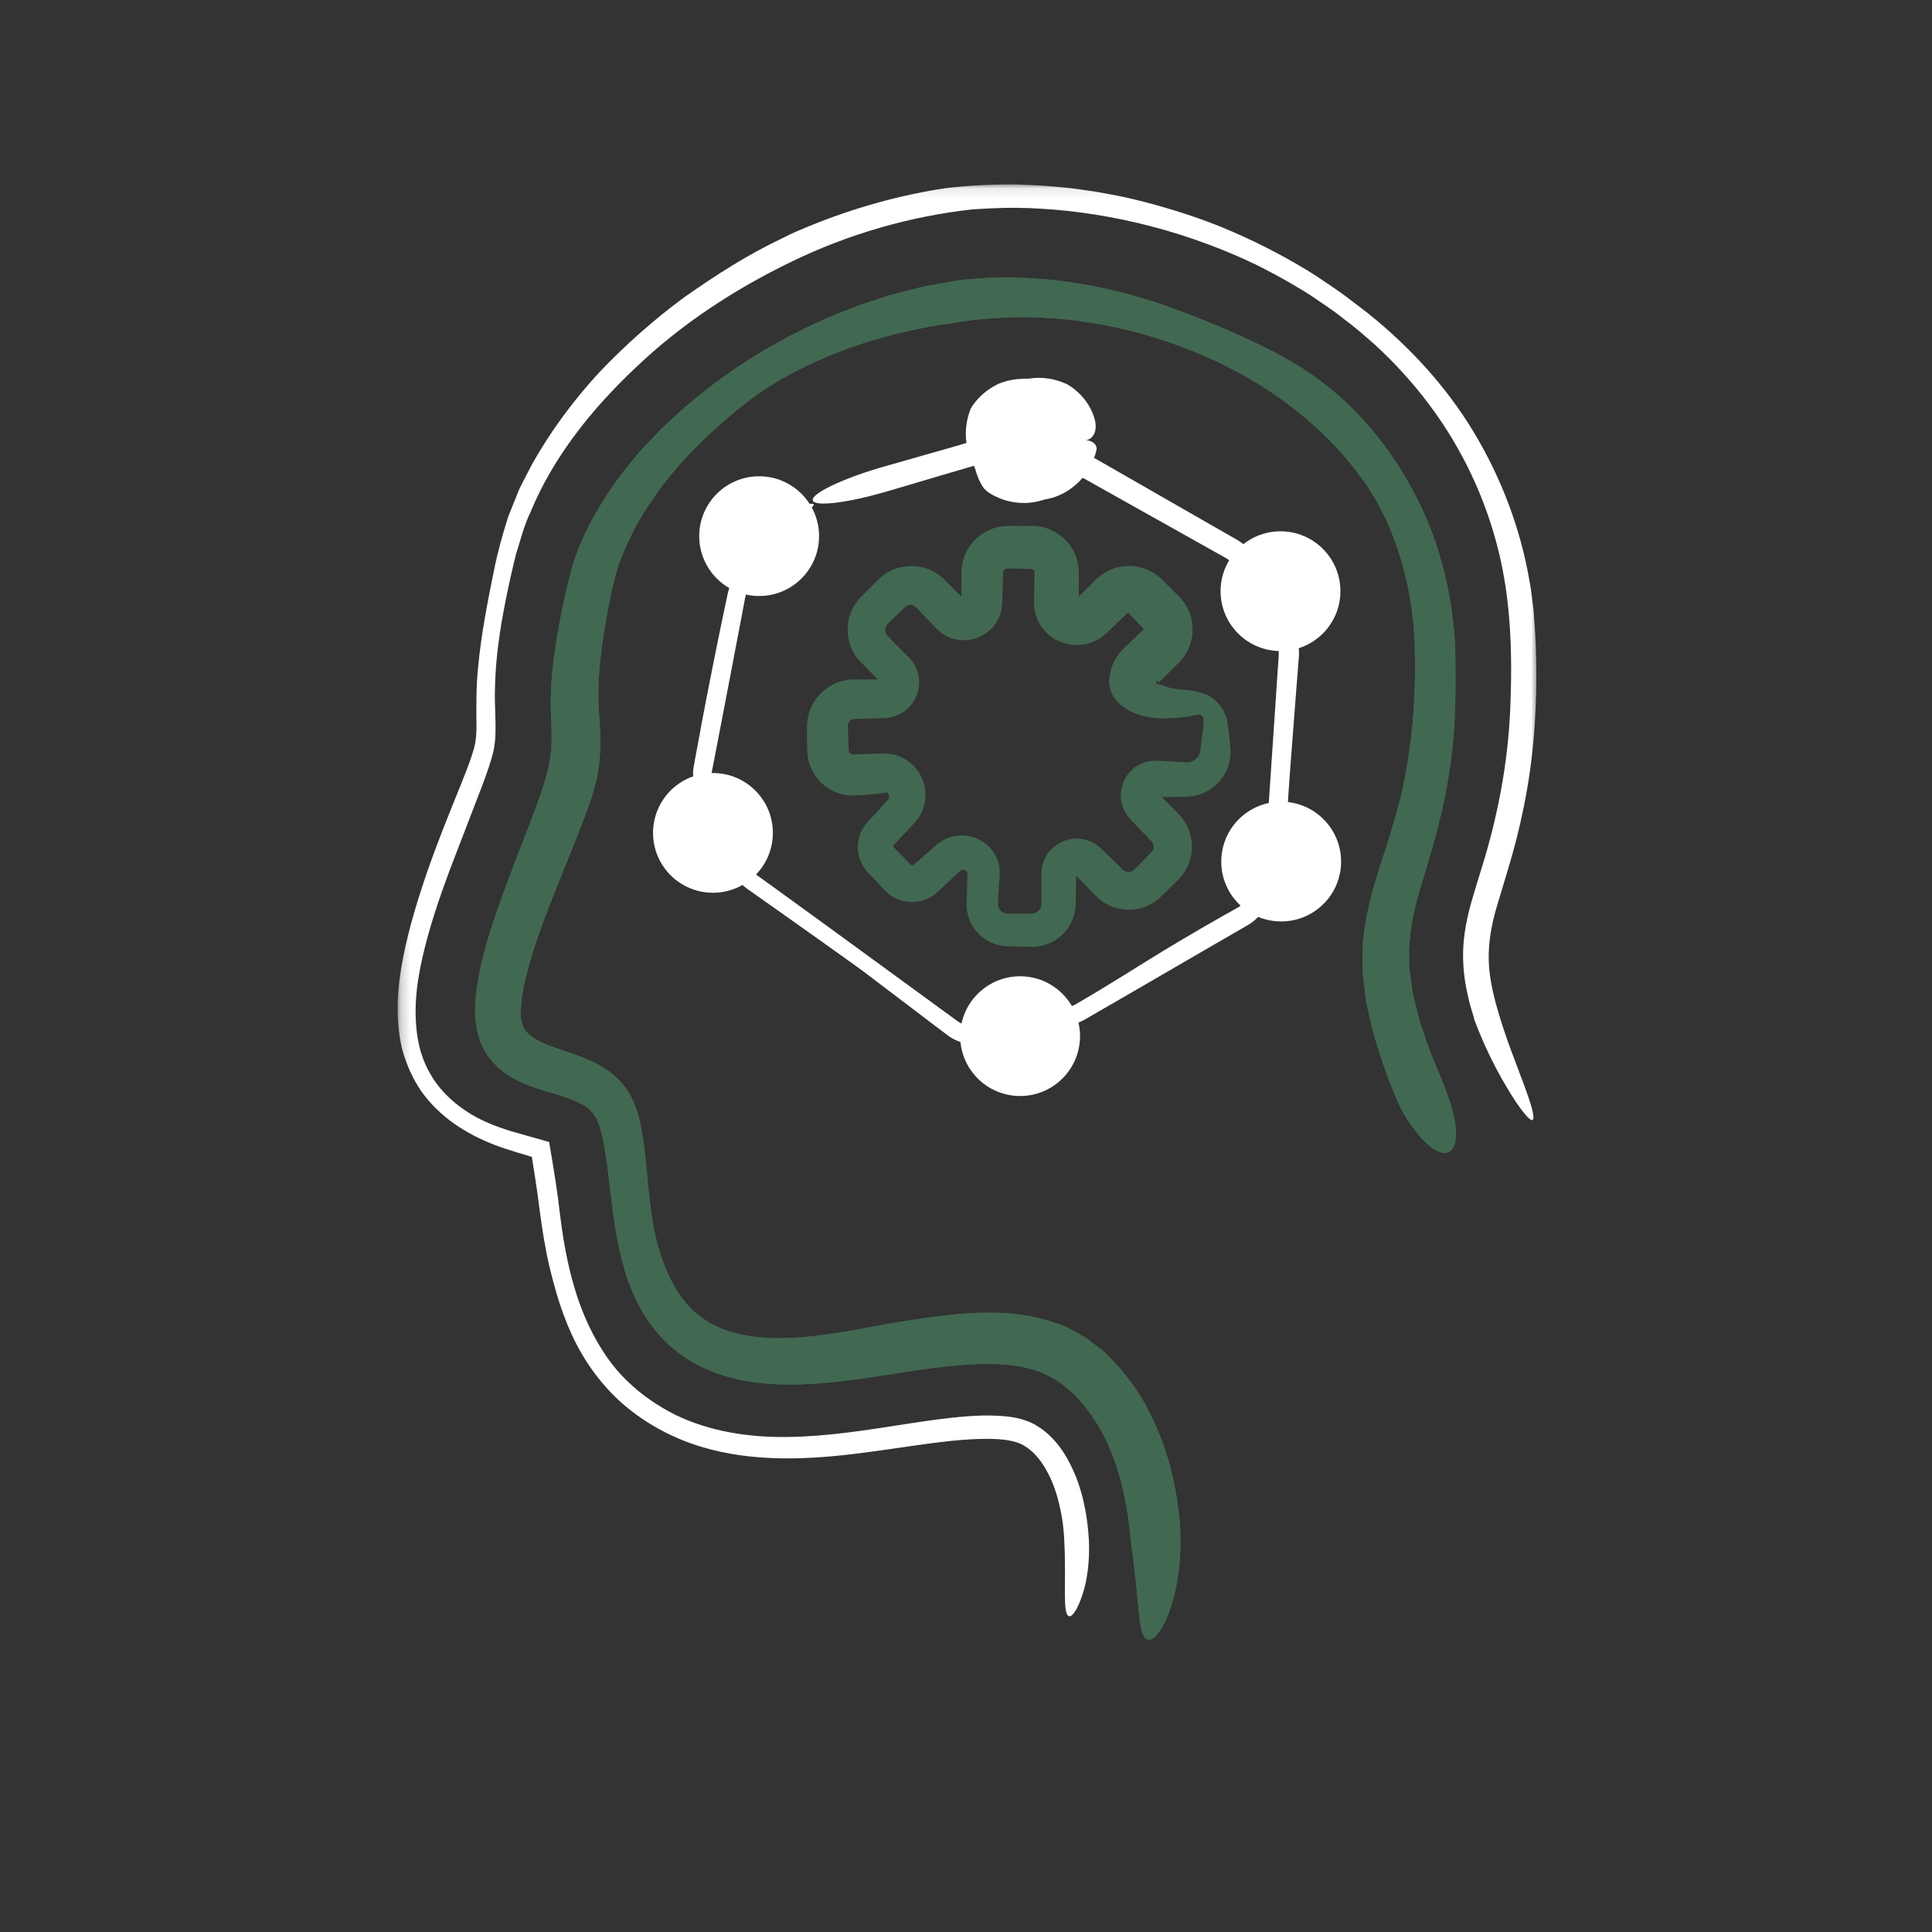 <svg width="200" height="200" viewBox="0 0 200 200" fill="none" xmlns="http://www.w3.org/2000/svg">
<rect x="0" y="0" width="200" height="200" fill="#333333" stroke="none"/>
<mask id="mask0_820_27096" style="mask-type:luminance" maskUnits="userSpaceOnUse" x="41" y="19" width="119" height="152">
<path d="M159.215 19.095H41.215V170.095H159.215V19.095Z" fill="white"/>
</mask>
<g mask="url(#mask0_820_27096)">
<path d="M117.028 159.079C116.982 158.653 116.752 156.19 116.095 153.578C115.462 150.953 114.229 148.317 113.446 147.201C112.213 145.233 110.635 143.564 108.803 142.562C107.041 141.561 104.771 141.204 102.352 141.193C97.49 141.17 92.317 142.39 86.868 143.011C84.127 143.311 81.281 143.495 78.309 143.126C75.371 142.758 72.249 141.757 69.704 139.616C67.158 137.498 65.614 134.551 64.75 131.755C63.874 128.923 63.517 126.138 63.206 123.479C63.091 122.719 62.907 120.314 62.354 117.643C62.273 117.332 62.193 117.01 62.1 116.688C61.997 116.412 61.893 116.135 61.778 115.848C61.639 115.64 61.536 115.433 61.398 115.249C61.213 115.088 61.11 114.869 60.856 114.731C60.476 114.374 59.808 114.087 59.105 113.787C58.333 113.511 57.492 113.246 56.513 112.959C55.545 112.648 54.486 112.349 53.322 111.716C52.758 111.462 52.158 110.99 51.605 110.553C51.064 110.012 50.534 109.46 50.177 108.757C49.739 108.09 49.59 107.411 49.394 106.72C49.244 106.053 49.232 105.454 49.175 104.833C49.186 103.751 49.267 102.761 49.417 101.886C49.693 100.102 50.085 98.652 50.419 97.478C50.765 96.327 51.041 95.452 51.225 94.969C52.239 91.941 53.391 89.029 54.497 86.163C55.557 83.32 56.778 80.408 57.02 77.991C57.17 76.668 57.089 75.378 57.032 73.71C56.974 72.064 57.066 70.337 57.262 68.714C57.654 65.434 58.287 62.395 59.082 59.253C59.934 56.007 61.513 53.153 63.287 50.54C64.151 49.205 65.188 48.019 66.178 46.81C67.25 45.683 68.275 44.497 69.45 43.473C73.978 39.225 79.196 35.853 84.772 33.309C86.154 32.642 87.606 32.135 89.034 31.56C90.509 31.111 91.937 30.547 93.446 30.213L95.681 29.649L97.962 29.246C99.46 28.936 101.062 28.832 102.594 28.751C108.792 28.544 114.897 29.649 120.646 31.64C124.275 32.941 127.846 34.403 131.233 36.106C131.935 36.486 132.661 36.82 133.341 37.234C136.186 38.846 138.894 40.975 141.186 43.542C144.112 46.764 146.428 50.563 148.052 54.614C149.63 58.689 150.493 63.04 150.644 67.344C150.713 71.327 150.725 75.344 150.103 79.361C149.573 83.366 148.444 87.349 147.315 90.986C147.015 91.918 146.808 92.77 146.554 93.668C146.37 94.531 146.162 95.394 146.047 96.246C145.99 97.086 145.806 97.938 145.875 98.778V100.044C145.898 100.47 146 100.896 146.035 101.322L146.209 102.611C146.278 103.037 146.415 103.474 146.507 103.9C146.749 104.764 146.877 105.627 147.223 106.49L148.121 109.08L149.203 111.646C149.917 113.442 150.517 115.146 150.667 116.527C150.828 117.896 150.62 118.921 149.998 119.243C149.376 119.565 148.443 119.128 147.44 118.127C146.451 117.114 145.309 115.606 144.526 113.661C143.512 111.244 142.625 108.723 141.957 106.099L141.509 104.107C141.347 103.451 141.323 102.738 141.22 102.047C140.989 100.677 141.059 99.25 141.071 97.846C141.278 95.014 142.004 92.344 142.787 89.881C143.605 87.418 144.331 85.093 144.953 82.699C146.094 77.922 146.554 72.973 146.474 67.978C146.474 63.051 145.483 58.194 143.455 53.728C143.11 53.049 142.775 52.358 142.396 51.691C141.98 51.046 141.612 50.379 141.151 49.769C136.993 43.933 131.025 39.559 124.47 36.762C117.916 33.942 110.692 32.538 103.711 32.883C102.283 32.953 100.9 33.091 99.494 33.286C98.089 33.551 96.66 33.689 95.267 34.011C91.603 34.725 87.951 35.853 84.461 37.418C81.777 38.65 79.127 40.146 76.8 42.045C74.07 44.209 71.535 46.615 69.358 49.274C67.204 51.944 65.383 54.868 64.243 57.964L64.013 58.539L63.851 59.126L63.529 60.3C63.31 61.06 63.172 61.992 62.987 62.833C62.676 64.559 62.365 66.274 62.181 67.978C61.985 69.681 61.881 71.338 61.962 72.984L62.123 75.643C62.169 76.61 62.158 77.646 62.066 78.647L61.985 79.418L61.847 80.236C61.755 80.8 61.605 81.26 61.478 81.766C60.776 84.091 59.911 86.152 59.082 88.235C58.241 90.307 57.412 92.356 56.628 94.393C55.856 96.43 55.131 98.479 54.601 100.505L54.244 102.013L53.99 103.497C53.91 104.464 53.84 105.385 54.059 105.961C54.071 106.03 54.094 106.11 54.117 106.191C54.151 106.26 54.197 106.329 54.244 106.409C54.29 106.49 54.313 106.594 54.382 106.674C54.462 106.755 54.543 106.847 54.624 106.95C54.992 107.33 55.695 107.779 56.755 108.193C57.815 108.619 59.174 108.988 60.683 109.609C62.158 110.208 63.932 111.255 65.015 112.982C66.075 114.72 66.34 116.435 66.582 117.977C66.812 119.542 66.927 121.004 67.054 122.328C67.307 124.987 67.607 127.116 67.93 128.278C68.517 130.592 69.381 132.79 70.706 134.505C72.031 136.243 73.816 137.371 75.936 137.947C78.032 138.545 80.325 138.626 82.664 138.453C85.002 138.292 87.387 137.889 89.818 137.429L91.903 137.049C91.903 137.049 92.352 136.969 93.17 136.842C93.976 136.704 95.174 136.52 96.649 136.312C97.398 136.232 98.227 136.14 99.103 136.036C100.013 135.99 100.946 135.875 101.983 135.898C104.022 135.841 106.361 136.036 108.826 136.796C109.437 137.038 110.093 137.199 110.669 137.521C111.245 137.832 111.833 138.154 112.409 138.488L113.976 139.673C114.493 140.076 114.909 140.56 115.37 141.009C117.098 142.873 118.467 144.945 119.379 147.017C121.337 151.137 121.901 155.062 122.132 157.629C122.397 161.531 121.844 164.593 121.107 166.618C120.784 167.643 120.346 168.402 119.989 168.92C119.619 169.438 119.298 169.703 119.01 169.738C117.708 169.83 118.077 166.331 116.994 158.999L117.028 159.079Z" fill="#416951"/>
<path d="M119.297 88.109C119.297 88.109 118.768 88.661 118.146 89.294C117.317 90.146 117.213 90.319 116.637 90.238C116.51 90.215 116.395 90.158 116.291 90.077L116.198 89.997L116.014 89.812L115.635 89.444C115.116 88.938 114.585 88.42 114.032 87.879C113.203 87.038 111.798 86.578 110.577 86.923C109.368 87.211 108.295 88.178 107.95 89.433C107.858 89.743 107.823 90.054 107.811 90.365C107.811 90.641 107.811 90.791 107.811 91.01C107.811 91.412 107.811 91.815 107.811 92.207C107.811 92.609 107.811 93.001 107.811 93.392C107.811 93.507 107.811 93.565 107.811 93.599C107.811 93.645 107.801 93.68 107.801 93.726C107.778 93.806 107.766 93.887 107.72 93.968C107.582 94.278 107.271 94.508 106.959 94.555C106.878 94.578 106.419 94.566 106.107 94.578C105.762 94.578 105.428 94.578 105.105 94.578C104.944 94.578 104.783 94.578 104.621 94.578C104.46 94.578 104.298 94.578 104.252 94.578C104.114 94.578 103.988 94.531 103.873 94.474C103.642 94.359 103.481 94.175 103.4 93.991C103.354 93.898 103.33 93.806 103.319 93.726C103.308 93.611 103.319 93.622 103.319 93.415C103.33 93.093 103.343 92.84 103.343 92.655L103.434 91.286L103.481 90.607C103.481 90.526 103.481 90.319 103.481 90.135C103.481 89.951 103.458 89.766 103.412 89.582C103.135 88.074 101.834 86.831 100.313 86.555C99.552 86.406 98.7 86.486 97.962 86.82C97.594 86.993 97.248 87.2 96.948 87.464L96.373 87.959L95.347 88.857L94.829 89.306C94.656 89.456 94.437 89.651 94.472 89.594C94.38 89.594 94.311 89.582 94.264 89.536C94.241 89.513 94.241 89.502 94.23 89.479C94.218 89.456 94.253 89.49 94.195 89.433L94.011 89.237L93.642 88.857L92.49 87.683C92.49 87.683 92.456 87.637 92.456 87.603C92.456 87.591 92.456 87.568 92.456 87.545C92.433 87.556 92.49 87.499 92.548 87.441L92.709 87.269L93.02 86.935L94.287 85.6L94.644 85.22C94.829 85.001 95.013 84.794 95.163 84.529C95.474 84.046 95.67 83.459 95.762 82.883C95.923 81.721 95.601 80.558 94.909 79.661C94.23 78.751 93.112 78.118 92.006 78.026C91.35 77.969 91.189 78.026 90.854 78.026L89.933 78.049L88.343 78.095C88.216 78.095 88.078 78.038 87.986 77.934C87.94 77.876 87.894 77.819 87.871 77.75C87.859 77.715 87.848 77.681 87.848 77.635C87.848 77.577 87.848 77.359 87.836 77.221L87.779 75.379V75.16C87.779 75.16 87.779 75.114 87.779 75.091C87.779 75.045 87.779 74.999 87.79 74.965C87.813 74.884 87.848 74.792 87.894 74.723C88.009 74.573 88.17 74.458 88.366 74.435L90.106 74.377L91.027 74.355H91.5C91.742 74.32 91.983 74.32 92.237 74.251C93.228 74.044 94.115 73.399 94.61 72.547C95.105 71.719 95.29 70.683 95.036 69.727C94.898 69.152 94.599 68.611 94.218 68.197C93.999 67.943 93.919 67.886 93.769 67.736L93.377 67.345C92.87 66.838 92.294 66.263 91.868 65.802C91.546 65.411 91.592 64.824 91.972 64.502L93.251 63.27L93.573 62.959L93.723 62.81L93.792 62.764C93.884 62.706 93.976 62.66 94.08 62.637C94.287 62.591 94.506 62.626 94.668 62.729C94.714 62.752 94.748 62.787 94.783 62.821L94.967 63.017L95.578 63.662L96.81 64.939L96.96 65.1L97.237 65.342C97.409 65.515 97.64 65.641 97.847 65.779C98.285 66.021 98.792 66.205 99.299 66.251C100.324 66.378 101.349 66.079 102.167 65.48C102.986 64.882 103.584 63.892 103.71 62.879C103.779 62.292 103.756 62.073 103.768 61.763L103.792 60.876L103.837 59.23C103.86 59.104 103.929 59 104.033 58.919C104.079 58.885 104.138 58.862 104.194 58.85C104.218 58.85 104.253 58.839 104.276 58.85C104.287 58.85 104.298 58.85 104.321 58.85H104.448C105.519 58.885 107.271 58.873 106.972 58.977C107.041 59.035 107.087 59.115 107.097 59.196L107.074 60.416L107.041 62.188C107.041 62.281 107.041 62.626 107.064 62.879C107.087 63.155 107.167 63.431 107.236 63.708C107.42 64.249 107.686 64.778 108.066 65.204C108.803 66.09 109.863 66.62 110.98 66.758C112.109 66.885 113.353 66.539 114.228 65.814L114.552 65.538L114.724 65.365L115.046 65.054L115.692 64.444L116.336 63.834L116.66 63.523L116.809 63.385C116.809 63.385 116.833 63.397 116.833 63.42V63.443L116.809 63.455L116.935 63.581L118.168 64.859L118.48 65.181C118.595 65.216 118.549 65.158 118.583 65.169C118.537 65.169 118.607 65.169 118.595 65.169L118.56 65.146H118.549C118.618 65.204 118.457 65.043 118.469 65.066L118.444 65.1L118.411 65.135L118.25 65.285L117.605 65.895L116.325 67.126C116.325 67.126 116.164 67.299 116.071 67.402L115.783 67.748C115.611 68.012 115.427 68.266 115.301 68.553C115.024 69.129 114.874 69.762 114.828 70.383C114.716 72.843 117.5 74.5 120.773 74.372C124.045 74.245 123.945 73.695 124.5 74.178C125.5 76 124.5 72.702 124.5 72C124.5 71.298 122.005 71.558 120.773 71.097C120.461 70.982 120.126 70.878 119.769 70.786C119.596 70.683 119.677 70.602 119.712 70.556C119.827 70.476 119.931 70.476 119.943 70.579C119.943 70.637 119.909 70.717 119.885 70.74L120.103 70.522L120.577 70.05L121.532 69.094L122.004 68.623C122.258 68.369 122.615 67.943 122.834 67.552C123.791 65.906 123.641 63.719 122.454 62.211C122.328 62.039 122.119 61.82 122.016 61.717L121.775 61.475L121.302 61.003L120.346 60.047C119.792 59.472 118.859 58.897 117.961 58.712C117.039 58.494 116.061 58.563 115.174 58.897C114.736 59.069 114.309 59.288 113.93 59.576C113.745 59.702 113.548 59.898 113.422 60.025L113.181 60.266L112.224 61.221L111.267 62.177C111.267 62.177 111.325 62.131 111.394 62.119C111.532 62.119 111.532 62.119 111.625 62.211C111.66 62.257 111.682 62.349 111.682 62.349V61.049V59.702V59.092C111.671 58.977 111.672 58.862 111.649 58.735C111.591 58.264 111.464 57.803 111.292 57.366C110.566 55.616 108.699 54.408 106.821 54.442H104.207L103.849 54.477C101.948 54.661 100.267 56.065 99.736 57.895C99.598 58.344 99.541 58.827 99.529 59.288V62.315C99.529 62.315 99.529 62.315 99.529 62.327C99.529 62.292 99.564 62.211 99.598 62.177C99.679 62.108 99.69 62.096 99.84 62.131C99.886 62.131 99.921 62.177 99.932 62.165C99.978 62.223 99.829 62.073 99.725 61.97L99.402 61.647L98.112 60.347L97.79 60.025C97.594 59.829 97.329 59.599 97.064 59.426C96.534 59.058 95.923 58.804 95.29 58.689C94.034 58.436 92.675 58.701 91.603 59.438C91.35 59.61 91.073 59.852 90.889 60.036L90.566 60.358L89.921 61.003L89.276 61.647C89.276 61.647 88.907 62.016 88.735 62.246C88.539 62.499 88.366 62.775 88.228 63.075C87.663 64.237 87.594 65.618 88.032 66.827C88.251 67.437 88.597 68.001 89.034 68.461L89.749 69.186L91.039 70.487C91.131 70.579 91.292 70.74 91.327 70.775C91.315 70.775 91.327 70.763 91.304 70.752C91.304 70.717 91.258 70.671 91.258 70.625C91.235 70.533 91.258 70.499 91.281 70.453C91.304 70.418 91.419 70.326 91.477 70.338H90.002H89.08H88.62H88.355C88.193 70.338 88.032 70.338 87.871 70.372C86.581 70.51 85.371 71.201 84.576 72.214C84.184 72.72 83.885 73.307 83.712 73.94C83.528 74.527 83.539 75.356 83.539 75.517V76.633L83.574 77.842C83.631 79.407 84.541 80.892 85.855 81.675C86.511 82.066 87.26 82.308 88.009 82.342C88.458 82.365 88.573 82.342 88.769 82.331L89.322 82.296C90.048 82.239 90.774 82.17 91.488 82.112C91.592 82.055 91.638 81.986 91.788 82.043C91.949 82.124 92.076 82.342 92.041 82.538C92.018 82.584 92.006 82.642 91.972 82.711C91.972 82.722 91.891 82.826 91.822 82.906L91.603 83.148L90.739 84.103L89.829 85.082C89.345 85.611 89 86.279 88.873 86.981C88.746 87.683 88.804 88.42 89.069 89.087C89.207 89.421 89.368 89.743 89.587 90.02C89.691 90.158 89.829 90.307 89.933 90.411L90.163 90.641C90.163 90.641 90.555 91.067 91.281 91.838C91.373 91.93 91.465 92.034 91.569 92.149C91.695 92.276 91.914 92.494 92.122 92.632C92.559 92.955 93.124 93.208 93.757 93.311C94.391 93.427 95.105 93.369 95.796 93.116C96.142 92.978 96.488 92.805 96.799 92.563C96.937 92.46 97.133 92.276 97.213 92.207L97.467 91.965C97.813 91.631 98.181 91.297 98.561 90.929C98.757 90.745 98.942 90.561 99.149 90.376C99.23 90.307 99.391 90.146 99.414 90.135C99.448 90.123 99.471 90.077 99.506 90.077C99.679 89.951 100.047 90.1 100.128 90.296C100.162 90.422 100.162 90.296 100.128 91.194C100.105 91.873 100.094 92.563 100.07 93.265V93.53C100.07 93.611 100.07 93.841 100.07 93.979C100.105 94.313 100.162 94.647 100.266 94.957C100.473 95.602 100.843 96.201 101.327 96.684C101.811 97.167 102.42 97.547 103.1 97.754C103.434 97.858 103.792 97.927 104.149 97.95L104.817 97.973C105.197 97.973 105.578 97.996 105.958 97.996H106.533L106.821 98.019C107.005 98.019 107.19 98.019 107.375 97.985C108.872 97.823 110.277 96.845 110.922 95.429C111.083 95.084 111.21 94.704 111.279 94.313C111.36 93.945 111.349 93.473 111.361 93.346L111.384 92.149L111.406 90.94V90.641C111.406 90.641 111.406 90.526 111.406 90.503C111.406 90.503 111.417 90.492 111.406 90.492C111.394 90.538 111.406 90.538 111.43 90.561C111.43 90.561 111.407 90.584 111.372 90.572C111.361 90.572 111.348 90.572 111.337 90.572L111.532 90.779L113.261 92.563L113.491 92.793C113.641 92.943 113.802 93.081 113.975 93.208C114.309 93.473 114.69 93.68 115.093 93.841C115.888 94.152 116.764 94.255 117.605 94.117C118.445 93.991 119.262 93.611 119.919 93.058C120.311 92.713 120.334 92.667 120.518 92.494L120.957 92.068L121.832 91.205C121.913 91.136 122.328 90.722 122.535 90.399C122.777 90.043 122.972 89.663 123.111 89.26C123.699 87.66 123.329 85.772 122.212 84.495L122.004 84.265L121.889 84.15L121.682 83.942L121.267 83.516L120.438 82.676L120.024 82.262C120.024 82.262 119.85 82.101 119.85 82.078C119.873 82.101 119.908 82.17 119.908 82.227C119.908 82.342 119.908 82.365 119.838 82.434C119.804 82.457 119.735 82.504 119.7 82.515C119.677 82.515 119.667 82.527 119.654 82.515H120.184C120.91 82.515 121.614 82.504 122.316 82.492C122.524 82.492 123.549 82.504 124.275 82.216C125.023 81.951 125.691 81.502 126.186 80.938C126.693 80.386 127.051 79.718 127.235 79.028C127.431 78.371 127.396 77.497 127.361 77.324C127.304 76.668 127.235 76.058 127.166 75.494C127.132 75.321 127.096 74.711 126.935 74.251C126.797 73.79 126.567 73.388 126.314 73.054C125.265 71.696 123.905 71.546 123.306 71.684C122.661 71.834 122.58 72.11 122.88 72.352C123.156 72.605 123.905 72.939 124.366 73.837C124.585 74.308 124.678 74.792 124.528 75.483C124.481 75.851 124.424 76.242 124.377 76.668C124.354 76.875 124.331 77.105 124.308 77.324L124.275 77.669C124.252 77.75 124.24 77.831 124.217 77.9C124.033 78.51 123.398 79.004 122.695 78.912C122.085 78.878 121.441 78.843 120.773 78.797C120.438 78.786 120.092 78.763 119.736 78.751C119.275 78.751 118.664 78.797 118.146 79.051C117.075 79.522 116.233 80.57 116.06 81.847C115.968 82.481 116.06 83.171 116.336 83.793C116.601 84.426 117.167 84.978 117.397 85.22C117.985 85.83 118.606 86.475 119.239 87.131C119.47 87.395 119.494 87.844 119.286 88.155L119.297 88.109Z" fill="#416951"/>
<path d="M106.626 51.265C109.775 51.265 112.328 48.714 112.328 45.568C112.328 42.421 109.775 39.87 106.626 39.87C103.477 39.87 100.923 42.421 100.923 45.568C100.923 48.714 103.477 51.265 106.626 51.265Z" fill="white"/>
<path d="M110.888 44.658C110.842 44.589 110.715 43.795 110.554 43.576C109.771 41.976 107.951 40.975 106.177 41.182C106.05 41.205 105.405 41.297 104.84 41.597C104.253 41.873 103.769 42.31 103.631 42.414C102.882 43.104 102.375 44.06 102.248 45.084C101.81 47.029 102.916 49.331 104.99 50.218C105.313 50.367 105.681 50.367 106.027 50.252C106.096 50.229 106.165 50.206 106.234 50.172C106.522 50.056 106.776 49.976 107.041 49.953C107.72 49.895 108.365 49.665 108.941 49.308C110.047 48.641 110.808 47.455 110.98 46.178C111.027 45.867 111.591 45.59 112.305 45.568C112.996 45.544 113.584 45.982 113.515 46.523C112.962 49.182 110.785 51.219 108.354 51.668C108.17 51.691 107.985 51.76 107.801 51.806C106.084 52.324 104.068 52.082 102.421 51.035C102.087 50.828 101.799 50.54 101.615 50.183C101.35 49.734 101.165 49.262 101.027 48.79C100.923 48.422 100.785 48.088 100.635 47.743C99.863 46.189 99.748 44.244 100.428 42.471C100.474 42.356 100.52 42.241 100.578 42.138C101.234 41.159 102.11 40.365 103.124 39.858C103.32 39.72 104.045 39.444 104.806 39.318C105.566 39.168 106.338 39.237 106.637 39.179C107.847 39.007 109.16 39.179 110.358 39.732C110.451 39.767 110.531 39.812 110.612 39.858C110.612 39.858 110.819 39.985 111.13 40.215C111.43 40.457 111.833 40.802 112.19 41.24C112.927 42.103 113.411 43.358 113.423 44.014C113.469 45.004 112.916 45.533 112.386 45.568C111.833 45.602 111.291 45.245 110.888 44.67V44.658Z" fill="white"/>
<path d="M132.557 66.896C135.706 66.896 138.259 64.345 138.259 61.198C138.259 58.052 135.706 55.501 132.557 55.501C129.407 55.501 126.854 58.052 126.854 61.198C126.854 64.345 129.407 66.896 132.557 66.896Z" fill="white" stroke="white" stroke-linecap="round" stroke-linejoin="round"/>
<path d="M73.805 91.918C76.954 91.918 79.507 89.368 79.507 86.221C79.507 83.074 76.954 80.523 73.805 80.523C70.656 80.523 68.103 83.074 68.103 86.221C68.103 89.368 70.656 91.918 73.805 91.918Z" fill="white" stroke="white" stroke-linecap="round" stroke-linejoin="round"/>
<path d="M105.601 112.959C108.75 112.959 111.303 110.409 111.303 107.262C111.303 104.115 108.75 101.564 105.601 101.564C102.451 101.564 99.898 104.115 99.898 107.262C99.898 110.409 102.451 112.959 105.601 112.959Z" fill="white" stroke="white" stroke-linecap="round" stroke-linejoin="round"/>
<path d="M78.586 61.199C81.736 61.199 84.289 58.648 84.289 55.501C84.289 52.355 81.736 49.804 78.586 49.804C75.437 49.804 72.884 52.355 72.884 55.501C72.884 58.648 75.437 61.199 78.586 61.199Z" fill="white" stroke="white" stroke-linecap="round" stroke-linejoin="round"/>
<path d="M132.627 94.888C135.776 94.888 138.329 92.337 138.329 89.191C138.329 86.044 135.776 83.493 132.627 83.493C129.477 83.493 126.924 86.044 126.924 89.191C126.924 92.337 129.477 94.888 132.627 94.888Z" fill="white" stroke="white" stroke-linecap="round" stroke-linejoin="round"/>
<path d="M72.515 75.574C72.446 75.966 72.308 76.714 72.112 77.715C72.02 78.222 71.916 78.797 71.801 79.419C71.674 80.167 71.766 81.03 72.124 81.824C72.723 83.148 73.402 84.644 74.117 86.21C74.474 86.992 74.842 87.798 75.211 88.615C75.395 89.018 75.58 89.432 75.764 89.847L76.052 90.48C76.167 90.722 76.317 90.952 76.478 91.17C76.778 91.585 77.273 91.988 77.63 92.206L78.736 92.989C79.462 93.507 80.188 94.013 80.89 94.508C82.296 95.51 83.632 96.454 84.819 97.294C87.192 98.986 88.989 100.263 89.623 100.747L94.507 104.453L96.949 106.306L98.182 107.238C98.712 107.618 99.334 107.883 99.979 107.998C100.474 108.09 100.993 108.09 101.488 107.998L102.675 107.779L104.99 107.33C106.534 107.02 108.089 106.697 109.633 106.352L110.646 106.122C110.934 106.053 111.43 105.961 111.833 105.777C112.282 105.581 112.547 105.385 112.847 105.224L113.745 104.706L117.328 102.634L124.482 98.479L128.065 96.407L128.963 95.889C129.228 95.74 129.666 95.475 129.954 95.199C130.576 94.623 131.025 93.864 131.21 93.035L132.984 84.955C133.064 84.529 133.168 84.184 133.249 83.7C133.341 83.182 133.329 82.826 133.364 82.388L133.537 79.914L134.147 71.96L134.458 67.989C134.528 67.195 134.366 66.343 133.975 65.63L133.041 63.869L131.187 60.335L130.254 58.574L129.793 57.688C129.608 57.342 129.367 56.974 129.079 56.675C128.791 56.376 128.456 56.111 128.099 55.904L127.235 55.409L125.507 54.419L122.051 52.439L115.128 48.468L113.377 47.467C112.997 47.26 112.582 47.11 112.156 47.018C111.683 46.926 111.43 46.914 111.073 46.868L107.11 46.373L103.147 45.878L102.156 45.752C101.88 45.706 101.327 45.648 100.912 45.706C99.921 45.821 99.426 46.074 98.758 46.235L91.086 48.422C87.053 49.619 83.943 51.127 84.139 51.806C84.335 52.485 87.768 52.059 91.811 50.874L97.617 49.159L100.52 48.307C100.797 48.227 100.889 48.192 101.062 48.169C101.223 48.146 101.384 48.146 101.534 48.157L102.997 48.33L109.011 49.032L110.508 49.205C110.992 49.274 111.58 49.308 111.81 49.377C111.96 49.423 112.109 49.481 112.248 49.55L112.881 49.907L114.195 50.644L124.747 56.56L126.06 57.296C126.463 57.527 127.039 57.826 127.224 57.975C127.477 58.171 127.696 58.413 127.846 58.689L128.56 60.024L131.429 65.353L131.912 66.263L132.143 66.689C132.189 66.781 132.235 66.884 132.27 66.988C132.419 67.425 132.385 67.736 132.327 68.53L132.051 72.628L131.498 80.823L131.36 82.872C131.325 83.309 131.325 83.286 131.244 83.689L131.014 84.69L130.081 88.696L129.159 92.644C129.044 93.058 128.802 93.438 128.468 93.714C128.238 93.933 127.466 94.313 126.913 94.635C123.998 96.281 121.118 97.984 118.365 99.699L116.349 100.954C114.748 101.955 113.1 102.945 111.43 103.923C111.05 104.142 110.808 104.223 110.289 104.338L108.861 104.649L105.992 105.247C105.992 105.247 105.347 105.374 104.184 105.604C103.596 105.719 102.882 105.857 102.052 106.018C101.131 106.214 100.474 106.375 99.691 106.03C99.507 105.949 99.322 105.846 99.15 105.731C98.919 105.569 98.689 105.397 98.458 105.224C97.986 104.879 97.491 104.51 96.972 104.142C95.947 103.394 94.841 102.588 93.678 101.737C91.35 100.033 88.77 98.157 86.04 96.166C84.669 95.164 83.263 94.14 81.823 93.104C81.109 92.586 80.383 92.057 79.646 91.527L78.54 90.733C78.183 90.48 78.033 90.33 77.838 90.054C77.745 89.927 77.676 89.801 77.619 89.651L77.342 89.018L76.789 87.752C76.421 86.912 76.052 86.06 75.672 85.208L74.554 82.653L73.99 81.375L73.852 81.053C73.817 80.984 73.794 80.915 73.771 80.846C73.725 80.708 73.69 80.558 73.679 80.409C73.667 80.259 73.656 80.109 73.679 79.96C73.679 79.891 73.702 79.81 73.713 79.741L73.782 79.407L74.047 78.049C74.22 77.14 74.393 76.242 74.566 75.356C74.911 73.572 75.246 71.799 75.58 70.073C75.914 68.346 76.225 66.642 76.547 64.997C76.697 64.168 76.858 63.362 77.008 62.568C77.169 61.647 77.227 61.302 77.549 60.876C79.704 58.24 81.616 55.731 82.768 54.039C82.906 53.832 83.033 53.636 83.16 53.452C83.252 53.314 83.344 53.187 83.448 53.072C83.644 52.853 83.828 52.692 83.978 52.566C84.266 52.324 84.358 52.186 84.07 52.151C83.805 52.128 83.056 52.209 82.238 53.084C81.409 53.901 80.291 55.086 78.84 56.709C78.114 57.527 77.308 58.436 76.397 59.46C75.902 59.955 75.43 60.795 75.303 61.601C75.142 62.338 74.981 63.12 74.808 63.938C74.128 67.207 73.356 71.074 72.492 75.632L72.515 75.574Z" fill="white"/>
<path d="M152.591 105.386C152.533 105.121 152.211 104.304 151.957 103.084C151.669 101.875 151.416 100.252 151.462 98.514C151.497 96.776 151.865 95.004 152.268 93.553C152.683 92.091 153.075 90.871 153.317 90.066C155.022 84.644 156.082 79.143 156.335 73.503C156.577 67.863 156.439 62.188 155.068 56.802C153.708 51.404 151.278 46.305 147.925 41.85C146.255 39.629 144.377 37.557 142.315 35.669C141.267 34.748 140.218 33.828 139.089 32.999C138.007 32.113 136.82 31.365 135.668 30.57C134.977 30.133 132.915 28.832 129.989 27.382C127.051 25.966 123.226 24.482 119.229 23.446C115.243 22.387 111.119 21.788 107.743 21.604C104.356 21.385 101.753 21.627 100.693 21.673C94.265 22.375 87.86 24.217 81.973 27.071C76.086 29.914 70.522 33.54 65.799 38.063C61.26 42.334 57.262 47.318 54.901 53.05C54.221 54.454 53.875 55.95 53.403 57.412C53.023 58.943 52.677 60.496 52.366 62.05C51.744 65.147 51.283 68.254 51.237 71.362C51.191 72.939 51.341 74.435 51.283 76.196C51.26 76.645 51.214 77.048 51.134 77.508C51.041 77.992 50.926 78.383 50.8 78.786C50.558 79.58 50.281 80.34 50.005 81.099L46.56 90.054C45.454 93.035 44.429 96.039 43.738 99.09C43.035 102.14 42.724 105.282 43.392 108.24C43.818 110.105 44.74 111.82 46.042 113.178C47.332 114.536 48.945 115.583 50.661 116.297C51.376 116.596 52.124 116.861 52.873 117.091C53.968 117.402 55.074 117.724 56.203 118.035L56.848 118.219L56.963 118.898C57.343 121.154 57.735 123.548 57.977 125.77C58.507 130.052 59.405 134.264 61.317 137.97C62.273 139.812 63.437 141.539 64.923 142.954C66.386 144.381 68.091 145.544 69.934 146.476C73.494 148.191 77.515 148.813 81.547 148.755C85.602 148.709 89.68 148.053 93.816 147.409C95.889 147.086 97.986 146.776 100.14 146.614C101.223 146.534 102.317 146.499 103.446 146.568C104.564 146.637 105.75 146.776 106.995 147.397C109.333 148.675 110.543 150.839 111.395 152.899C112.213 155.017 112.593 157.215 112.72 159.414C112.835 161.704 112.513 163.776 112.017 165.192C111.545 166.607 110.992 167.402 110.669 167.309C109.944 167.114 110.404 163.661 110.174 159.552C110.128 158.251 109.955 156.95 109.644 155.707C109.356 154.453 108.918 153.244 108.308 152.174C107.709 151.103 106.914 150.16 105.969 149.63C105.117 149.112 103.769 148.974 102.49 148.951C99.875 148.916 97.156 149.296 94.438 149.676C91.719 150.067 88.977 150.493 86.189 150.747C80.671 151.253 74.761 151.057 69.543 148.606C66.962 147.397 64.578 145.705 62.688 143.553C60.788 141.412 59.37 138.903 58.403 136.255C57.781 134.621 57.32 132.929 56.905 131.237C56.433 129.246 56.122 127.232 55.857 125.229C55.627 123.203 55.281 121.304 54.993 119.336L55.488 119.9C54.117 119.451 52.631 119.071 51.168 118.507C49.717 117.943 48.3 117.229 46.998 116.309C45.708 115.388 44.51 114.26 43.588 112.925C42.666 111.578 42.021 110.07 41.607 108.516C40.881 105.351 41.134 102.14 41.733 99.124C42.321 96.085 43.231 93.162 44.21 90.296C45.282 87.177 46.537 84.126 47.735 81.157C48.127 80.19 48.507 79.212 48.83 78.245C48.991 77.75 49.129 77.324 49.198 76.875C49.279 76.392 49.313 75.92 49.325 75.425C49.313 73.388 49.267 71.155 49.498 69.025C49.809 65.699 50.454 62.396 51.122 59.127C51.491 57.239 52.021 55.317 52.631 53.429L53.737 50.678C54.163 49.792 54.636 48.929 55.085 48.043C57.02 44.601 59.382 41.424 62.043 38.535C64.762 35.692 67.7 33.068 70.879 30.743C74.093 28.487 77.411 26.346 80.982 24.666C81.881 24.182 82.825 23.802 83.758 23.411C88.297 21.558 93.055 20.2 97.928 19.475C100.44 19.175 102.905 19.072 105.359 19.095C107.812 19.187 110.266 19.348 112.685 19.739C113.204 19.797 113.999 19.935 115.001 20.131C116.003 20.303 117.213 20.58 118.549 20.925C121.222 21.627 124.436 22.605 127.558 23.975C130.68 25.322 133.71 26.945 136.186 28.522C137.408 29.339 138.525 30.087 139.435 30.766C140.345 31.468 141.105 32.044 141.647 32.458C145.909 35.888 149.711 39.986 152.556 44.728C155.402 49.447 157.418 54.73 158.339 60.197C158.501 60.968 158.57 61.751 158.674 62.534C158.674 62.534 158.685 62.66 158.72 62.902C158.754 63.144 158.789 63.489 158.812 63.949C158.881 64.859 158.973 66.159 159.008 67.748C159.1 70.913 159.031 75.287 158.362 79.948C158.028 82.273 157.545 84.668 156.946 87.004C156.346 89.329 155.609 91.597 154.999 93.68C154.365 95.763 154.077 97.628 154.112 99.343C154.146 101.046 154.515 102.566 154.814 103.763C155.805 107.4 157.026 110.254 157.763 112.292C158.512 114.329 158.869 115.549 158.72 115.871C158.581 116.193 157.959 115.595 156.842 113.949C155.782 112.28 154.135 109.621 152.568 105.409L152.591 105.386Z" fill="white"/>
<path d="M117.028 159.079C116.982 158.653 116.752 156.19 116.095 153.578C115.462 150.953 114.229 148.317 113.446 147.201C112.213 145.233 110.635 143.564 108.803 142.562C107.041 141.561 104.771 141.204 102.352 141.193C97.49 141.17 92.317 142.39 86.868 143.011C84.127 143.311 81.281 143.495 78.309 143.126C75.371 142.758 72.249 141.757 69.704 139.616C67.158 137.498 65.614 134.551 64.75 131.755C63.874 128.923 63.517 126.138 63.206 123.479C63.091 122.719 62.907 120.314 62.354 117.643C62.273 117.332 62.193 117.01 62.1 116.688C61.997 116.412 61.893 116.135 61.778 115.848C61.639 115.64 61.536 115.433 61.398 115.249C61.213 115.088 61.11 114.869 60.856 114.731C60.476 114.374 59.808 114.087 59.105 113.787C58.333 113.511 57.492 113.246 56.513 112.959C55.545 112.648 54.486 112.349 53.322 111.716C52.758 111.462 52.158 110.99 51.605 110.553C51.064 110.012 50.534 109.46 50.177 108.757C49.739 108.09 49.59 107.411 49.394 106.72C49.244 106.053 49.232 105.454 49.175 104.833C49.186 103.751 49.267 102.761 49.417 101.886C49.693 100.102 50.085 98.652 50.419 97.478C50.765 96.327 51.041 95.452 51.225 94.969C52.239 91.941 53.391 89.029 54.497 86.163C55.557 83.32 56.778 80.408 57.02 77.991C57.17 76.668 57.089 75.378 57.032 73.71C56.974 72.064 57.066 70.337 57.262 68.714C57.654 65.434 58.287 62.395 59.082 59.253C59.934 56.007 61.513 53.153 63.287 50.54C64.151 49.205 65.188 48.019 66.178 46.81C67.25 45.683 68.275 44.497 69.45 43.473C73.978 39.225 79.196 35.853 84.772 33.309C86.154 32.642 87.606 32.135 89.034 31.56C90.509 31.111 91.937 30.547 93.446 30.213L95.681 29.649L97.962 29.246C99.46 28.936 101.062 28.832 102.594 28.751C108.792 28.544 114.897 29.649 120.646 31.64C124.275 32.941 127.846 34.403 131.233 36.106C131.935 36.486 132.661 36.82 133.341 37.234C136.186 38.846 138.894 40.975 141.186 43.542C144.112 46.764 146.428 50.563 148.052 54.614C149.63 58.689 150.493 63.04 150.644 67.344C150.713 71.327 150.725 75.344 150.103 79.361C149.573 83.366 148.444 87.349 147.315 90.986C147.015 91.918 146.808 92.77 146.554 93.668C146.37 94.531 146.162 95.394 146.047 96.246C145.99 97.086 145.806 97.938 145.875 98.778V100.044C145.898 100.47 146 100.896 146.035 101.322L146.209 102.611C146.278 103.037 146.415 103.474 146.507 103.9C146.749 104.764 146.877 105.627 147.223 106.49L148.121 109.08L149.203 111.646C149.917 113.442 150.517 115.146 150.667 116.527C150.828 117.896 150.62 118.921 149.998 119.243C149.376 119.565 148.443 119.128 147.44 118.127C146.451 117.114 145.309 115.606 144.526 113.661C143.512 111.244 142.625 108.723 141.957 106.099L141.509 104.107C141.347 103.451 141.323 102.738 141.22 102.047C140.989 100.677 141.059 99.25 141.071 97.846C141.278 95.014 142.004 92.344 142.787 89.881C143.605 87.418 144.331 85.093 144.953 82.699C146.094 77.922 146.554 72.973 146.474 67.978C146.474 63.051 145.483 58.194 143.455 53.728C143.11 53.049 142.775 52.358 142.396 51.691C141.98 51.046 141.612 50.379 141.151 49.769C136.993 43.933 131.025 39.559 124.47 36.762C117.916 33.942 110.692 32.538 103.711 32.883C102.283 32.953 100.9 33.091 99.494 33.286C98.089 33.551 96.66 33.689 95.267 34.011C91.603 34.725 87.951 35.853 84.461 37.418C81.777 38.65 79.127 40.146 76.8 42.045C74.07 44.209 71.535 46.615 69.358 49.274C67.204 51.944 65.383 54.868 64.243 57.964L64.013 58.539L63.851 59.126L63.529 60.3C63.31 61.06 63.172 61.992 62.987 62.833C62.676 64.559 62.365 66.274 62.181 67.978C61.985 69.681 61.881 71.338 61.962 72.984L62.123 75.643C62.169 76.61 62.158 77.646 62.066 78.647L61.985 79.418L61.847 80.236C61.755 80.8 61.605 81.26 61.478 81.766C60.776 84.091 59.911 86.152 59.082 88.235C58.241 90.307 57.412 92.356 56.628 94.393C55.856 96.43 55.131 98.479 54.601 100.505L54.244 102.013L53.99 103.497C53.91 104.464 53.84 105.385 54.059 105.961C54.071 106.03 54.094 106.11 54.117 106.191C54.151 106.26 54.197 106.329 54.244 106.409C54.29 106.49 54.313 106.594 54.382 106.674C54.462 106.755 54.543 106.847 54.624 106.95C54.992 107.33 55.695 107.779 56.755 108.193C57.815 108.619 59.174 108.988 60.683 109.609C62.158 110.208 63.932 111.255 65.015 112.982C66.075 114.72 66.34 116.435 66.582 117.977C66.812 119.542 66.927 121.004 67.054 122.328C67.307 124.987 67.607 127.116 67.93 128.278C68.517 130.592 69.381 132.79 70.706 134.505C72.031 136.243 73.816 137.371 75.936 137.947C78.032 138.545 80.325 138.626 82.664 138.453C85.002 138.292 87.387 137.889 89.818 137.429L91.903 137.049C91.903 137.049 92.352 136.969 93.17 136.842C93.976 136.704 95.174 136.52 96.649 136.312C97.398 136.232 98.227 136.14 99.103 136.036C100.013 135.99 100.946 135.875 101.983 135.898C104.022 135.841 106.361 136.036 108.826 136.796C109.437 137.038 110.093 137.199 110.669 137.521C111.245 137.832 111.833 138.154 112.409 138.488L113.976 139.685C114.493 140.088 114.909 140.571 115.37 141.02C117.098 142.885 118.467 144.957 119.379 147.028C121.337 151.149 121.901 155.074 122.132 157.641C122.397 161.542 121.844 164.604 121.107 166.63C120.784 167.654 120.346 168.414 119.989 168.932C119.619 169.45 119.298 169.715 119.01 169.749C117.708 169.841 118.077 166.342 116.994 159.01L117.028 159.079Z" fill="#416951"/>
</g>
</svg>
